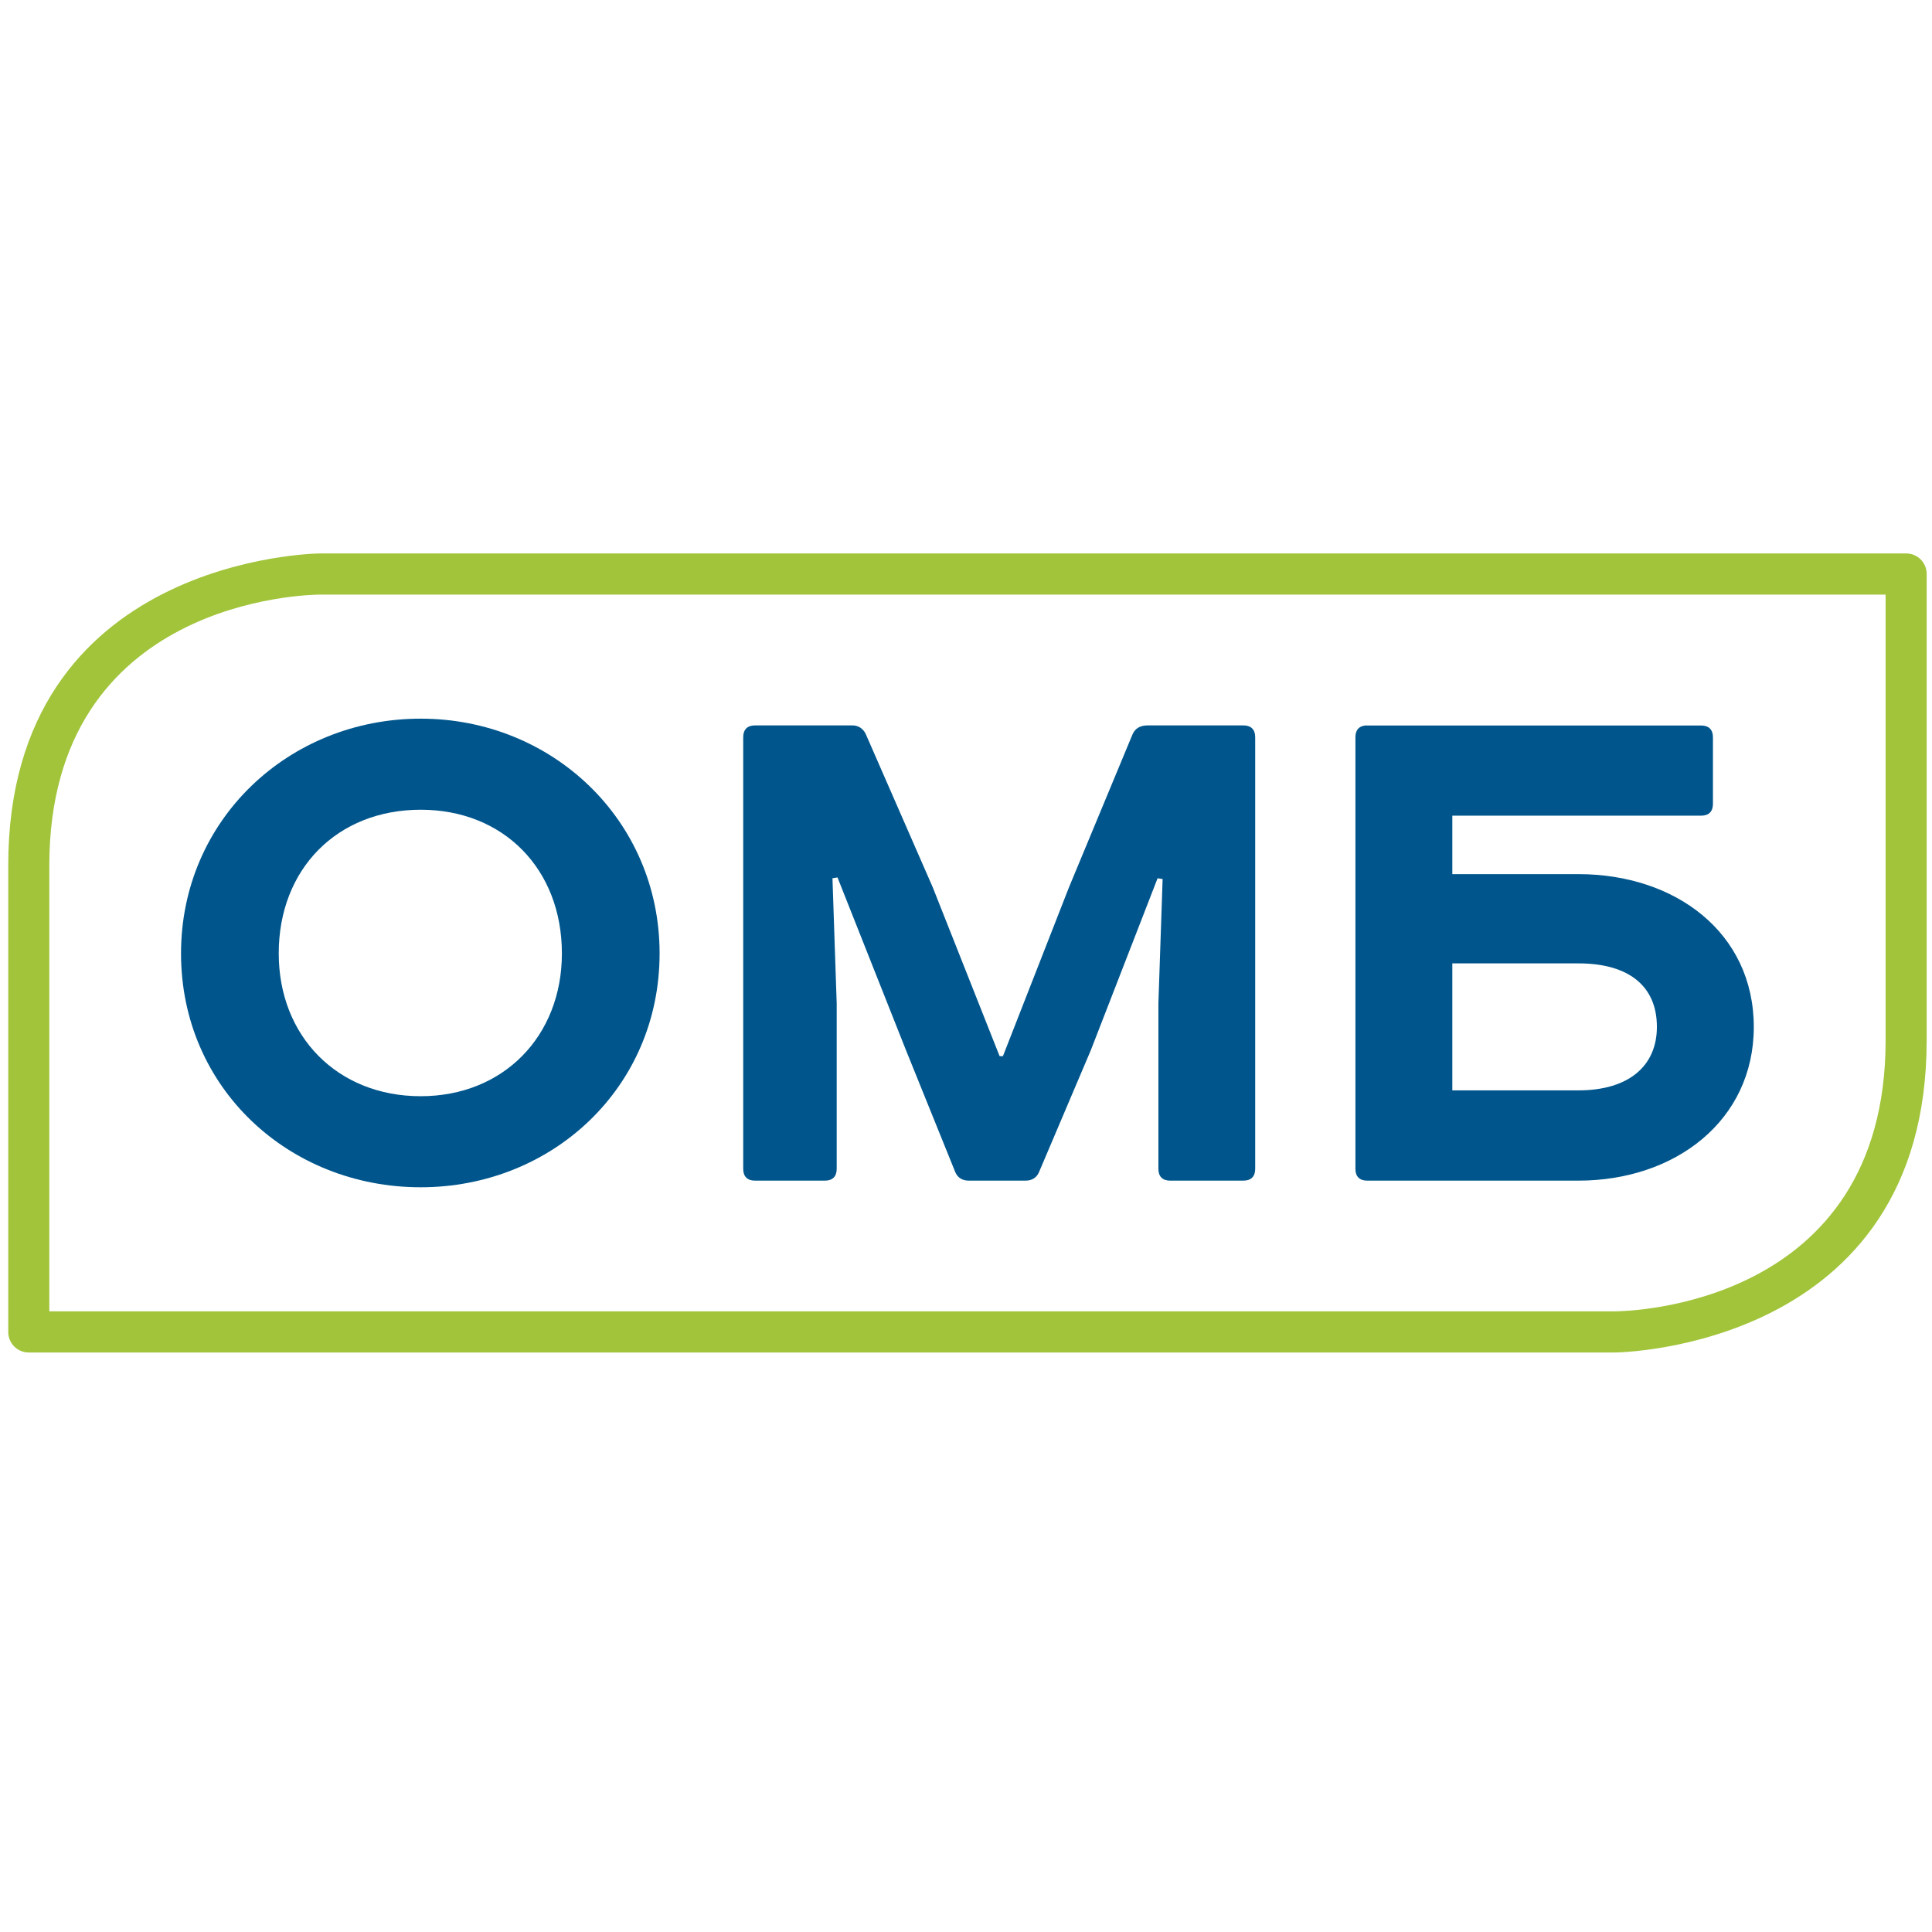 <?xml version="1.0" encoding="utf-8"?>
<!-- Generator: Adobe Illustrator 25.2.0, SVG Export Plug-In . SVG Version: 6.00 Build 0)  -->
<svg version="1.1" id="Layer_1" xmlns="http://www.w3.org/2000/svg" xmlns:xlink="http://www.w3.org/1999/xlink" x="0px" y="0px"
	 viewBox="0 0 192 192" style="enable-background:new 0 0 192 192;" xml:space="preserve">
<style type="text/css">
	.st0{fill:#00568C;}
	.st1{fill:#A1C43A;}
</style>
<g>
	<path class="st0" d="M144.33,95.74h12.53c4.98,0,7.8,2.24,7.8,6.31c0,3.9-2.82,6.31-7.8,6.31h-12.53V95.74z M135.86,72.09
		c-0.75,0-1.16,0.42-1.16,1.16v42.92c0,0.75,0.42,1.16,1.16,1.16h21c9.63,0,17.43-5.98,17.43-15.27c0-9.38-7.8-15.19-17.43-15.19
		h-12.53v-5.81h24.74c0.75,0,1.16-0.42,1.16-1.16v-6.64c0-0.75-0.42-1.16-1.16-1.16H135.86z M114.03,72.09
		c-0.75,0-1.25,0.33-1.49,0.91l-6.31,15.19l-6.56,16.77h-0.33L92.7,88.19L86.06,73c-0.25-0.58-0.75-0.91-1.33-0.91h-9.71
		c-0.75,0-1.16,0.42-1.16,1.16v42.92c0,0.75,0.42,1.16,1.16,1.16h6.97c0.75,0,1.16-0.42,1.16-1.16V99.73l-0.42-12.45l0.5-0.08
		l6.81,17.18l4.9,12.12c0.25,0.58,0.75,0.83,1.33,0.83h5.65c0.58,0,1.08-0.25,1.33-0.83l5.15-12.12l6.64-17.1l0.5,0.08l-0.42,12.37
		v16.44c0,0.75,0.42,1.16,1.16,1.16h7.3c0.75,0,1.16-0.42,1.16-1.16V73.25c0-0.75-0.42-1.16-1.16-1.16H114.03z"/>
	<path class="st0" d="M17.99,94.75c0,13.36,10.71,23.24,23.82,23.24c13.03,0,23.74-9.88,23.74-23.24
		c0-13.28-10.71-23.33-23.74-23.33C28.7,71.42,17.99,81.47,17.99,94.75 M41.81,80.47c8.22,0,14.03,5.89,14.03,14.28
		c0,8.22-5.81,14.19-14.03,14.19c-8.3,0-14.11-5.98-14.11-14.19C27.7,86.36,33.51,80.47,41.81,80.47"/>
	<g>
		<path class="st1" d="M160.46,134.41H2.86c-1.13,0-2.04-0.91-2.04-2.04V86.01C0.81,55.35,31.52,55,31.83,55h157.6
			c1.13,0,2.04,0.91,2.04,2.04v46.35C191.47,134.06,160.77,134.41,160.46,134.41z M4.9,130.32h155.56c1.1,0,26.93-0.39,26.93-26.93
			V59.09H31.83h0c-1.1,0-26.93,0.39-26.93,26.93V130.32z"/>
	</g>
</g>
</svg>
